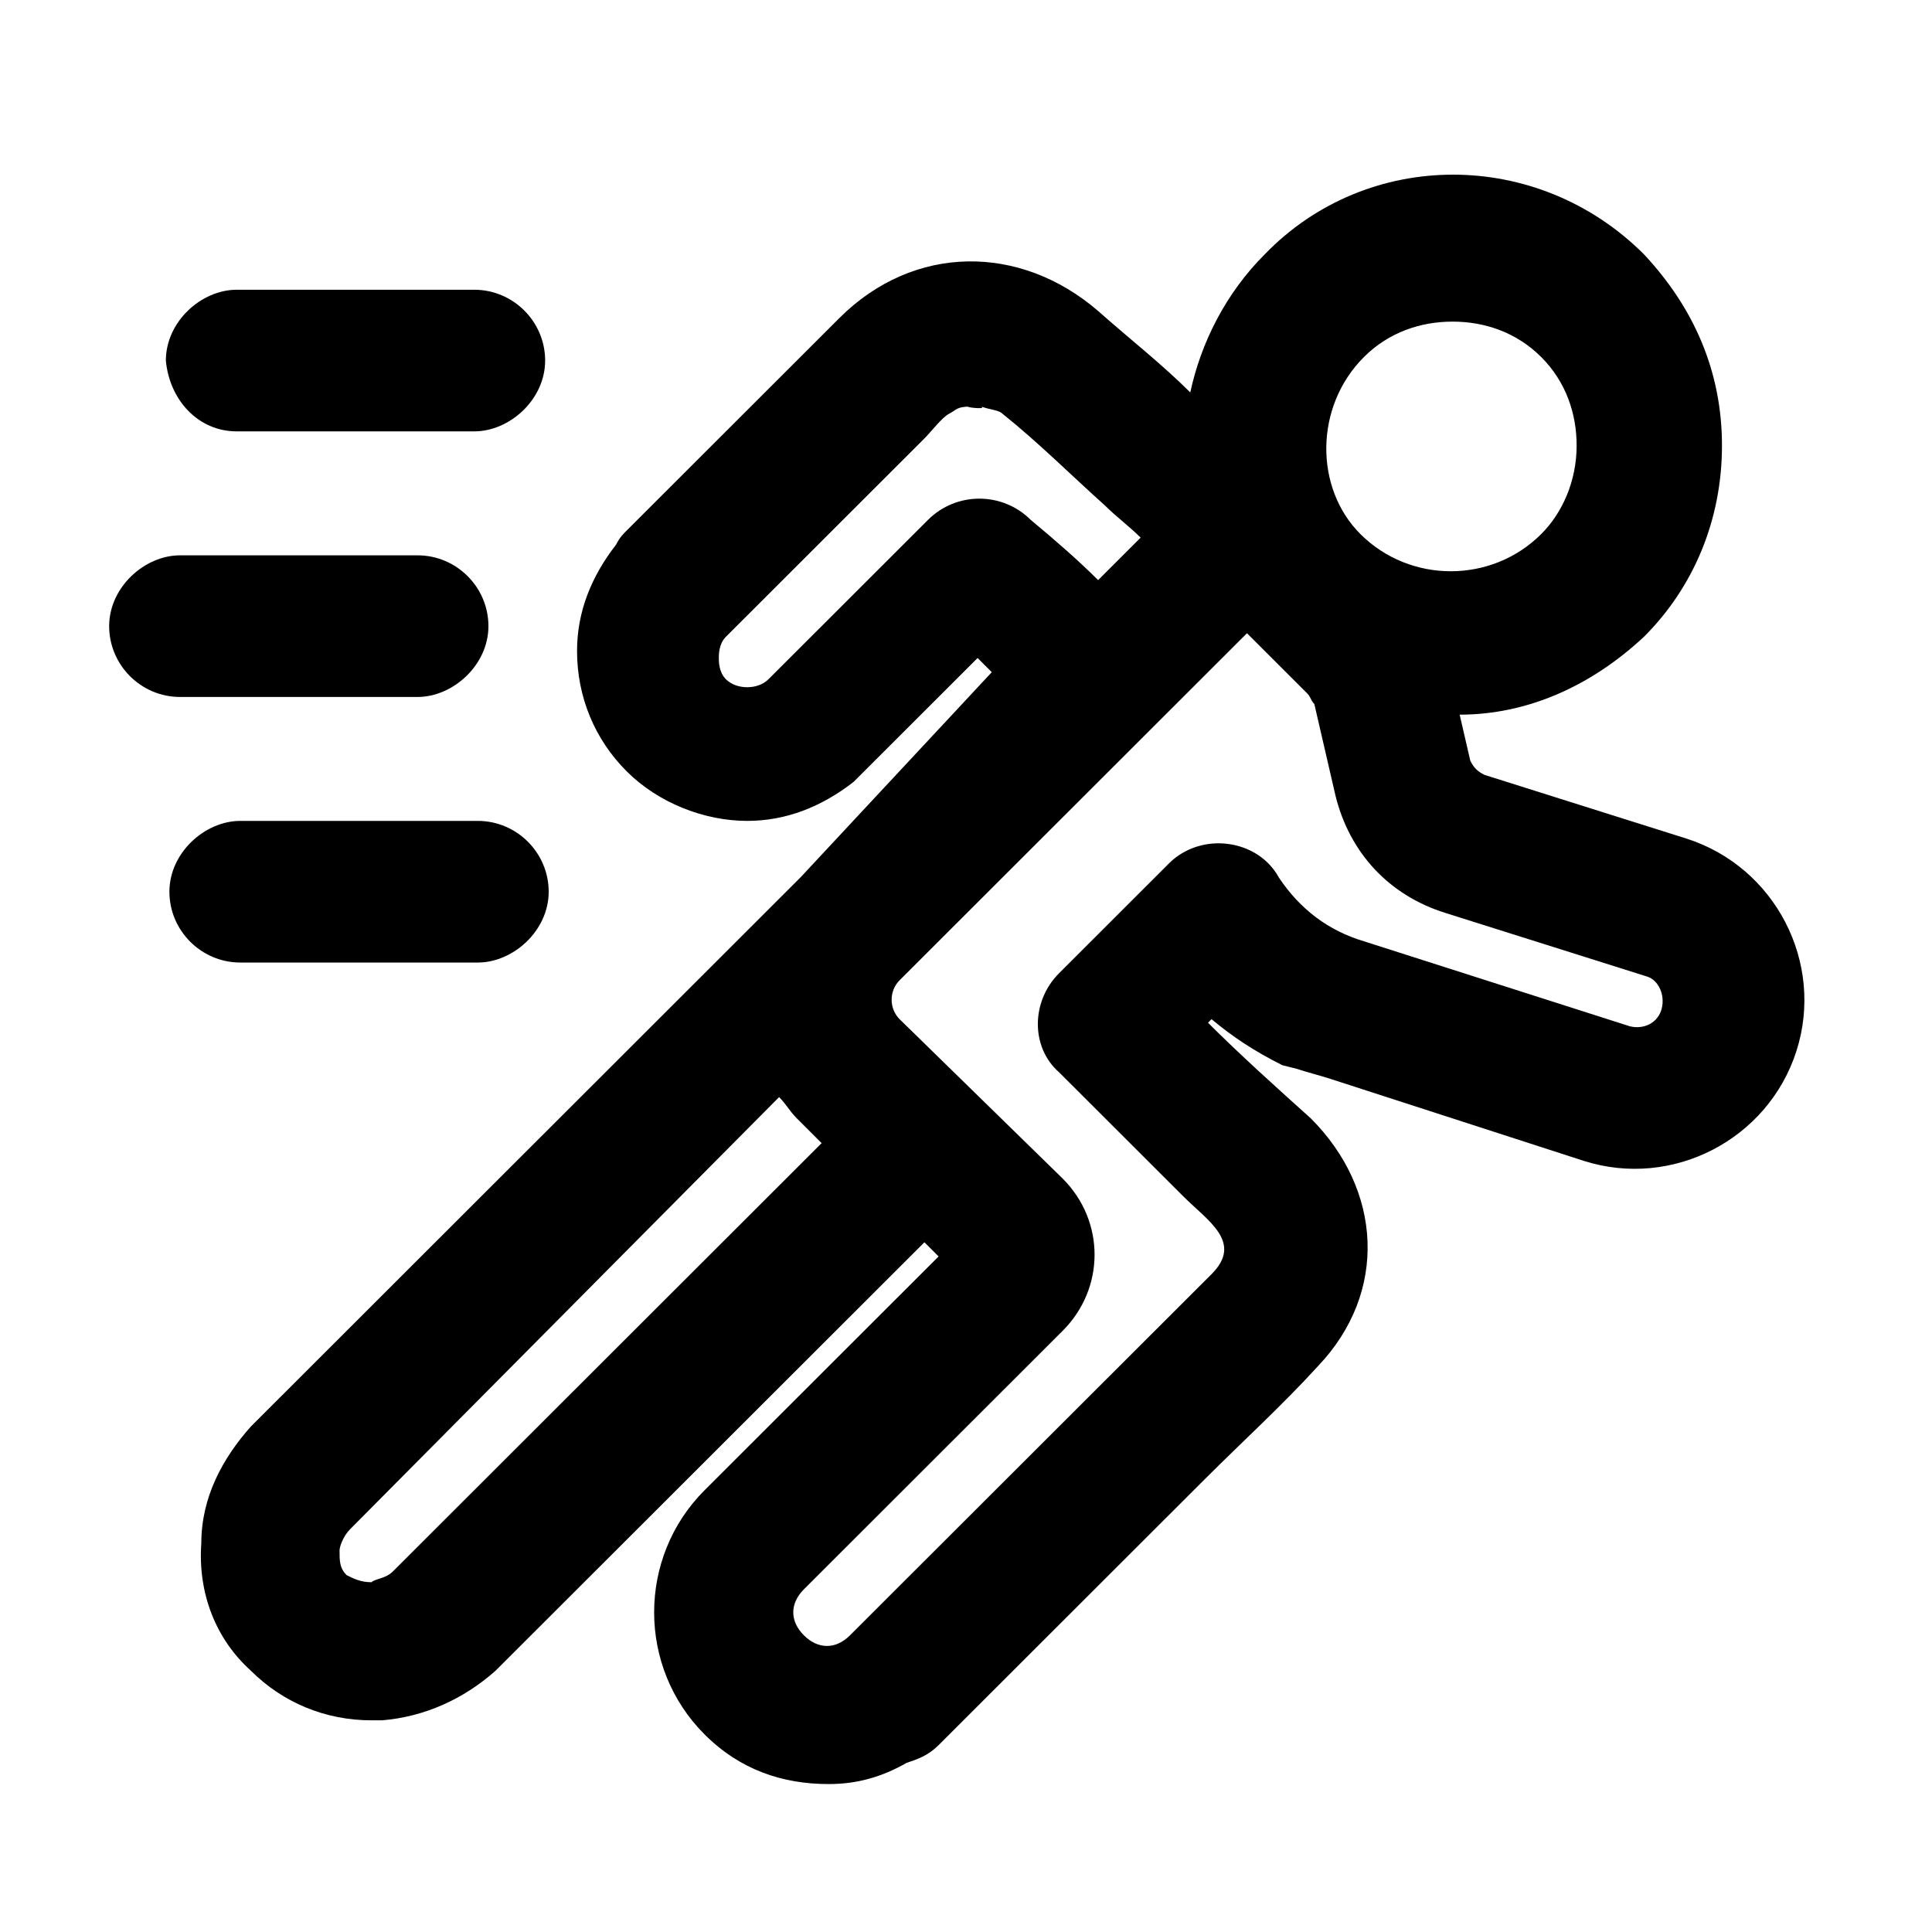 <svg version="1.0" preserveAspectRatio="xMidYMid meet" height="500" viewBox="0 0 375 375" zoomAndPan="magnify" width="500" xmlns:xlink="http://www.w3.org/1999/xlink" xmlns="http://www.w3.org/2000/svg"><defs><clipPath id="b201afb367"><path clip-rule="nonzero" d="M 38 33 L 351 33 L 351 346.891 L 38 346.891 Z M 38 33"></path></clipPath><clipPath id="24eaa75505"><path clip-rule="nonzero" d="M 21.188 107 L 95 107 L 95 136 L 21.188 136 Z M 21.188 107"></path></clipPath></defs><rect fill-opacity="1" height="450" y="-37.5" fill="#ffffff" width="450" x="-37.5"></rect><rect fill-opacity="1" height="450" y="-37.5" fill="#ffffff" width="450" x="-37.5"></rect><g clip-path="url(#b201afb367)"><path fill-rule="nonzero" fill-opacity="1" d="M 327.352 162.773 L 288.137 150.402 C 286.762 149.715 286.074 149.027 285.383 147.652 L 283.32 138.715 C 296.395 138.715 308.777 133.219 319.098 123.594 C 328.73 113.973 334.234 100.914 334.234 86.48 C 334.234 72.047 328.73 59.676 319.098 49.367 C 298.457 28.746 265.434 28.746 245.48 49.367 C 237.91 56.926 233.094 66.547 231.031 76.172 C 225.527 70.672 219.336 65.859 213.145 60.363 C 198.008 47.305 177.367 47.305 162.918 61.738 C 156.039 68.609 149.156 75.484 142.277 82.355 C 135.398 89.23 128.516 96.102 121.637 102.977 C 120.949 103.664 120.262 104.352 119.574 105.727 C 114.758 111.91 112.004 118.785 112.004 126.344 C 112.004 135.281 115.445 143.527 121.637 149.715 C 127.828 155.898 136.773 159.336 145.027 159.336 C 152.598 159.336 159.477 156.586 165.668 151.777 C 166.359 151.09 167.047 150.402 167.734 149.715 C 167.734 149.715 167.734 149.715 168.422 149.027 C 175.301 142.152 182.871 134.594 189.75 127.719 C 190.438 128.406 191.812 129.781 192.504 130.469 L 155.348 170.332 L 48.707 276.867 C 43.203 283.055 39.074 290.613 39.074 299.547 C 38.387 309.172 41.828 318.105 48.707 324.293 C 54.898 330.477 63.156 333.914 72.098 333.914 C 72.789 333.914 73.477 333.914 74.164 333.914 C 82.418 333.227 89.988 329.789 96.18 324.293 L 179.43 241.125 L 182.184 243.875 L 136.773 289.238 C 123.699 302.297 123.699 323.605 136.773 336.664 C 143.652 343.539 151.91 346.285 160.852 346.285 C 166.359 346.285 171.172 344.91 175.988 342.164 C 178.055 341.477 180.117 340.789 182.184 338.727 C 199.383 321.543 216.582 304.359 233.781 287.176 C 241.352 279.617 248.918 272.742 255.801 265.184 C 269.559 250.75 268.184 230.816 254.422 217.07 C 247.543 210.887 240.664 204.699 234.473 198.512 C 234.473 198.512 235.16 197.824 235.16 197.824 C 239.289 201.262 243.414 204.012 248.918 206.762 L 251.672 207.449 C 253.734 208.137 256.488 208.824 258.551 209.512 L 307.402 225.32 C 324.602 230.816 343.18 221.195 348.684 204.012 C 354.188 186.828 344.555 168.27 327.352 162.773 Z M 264.742 69.297 C 269.559 64.484 275.754 62.426 281.945 62.426 C 288.137 62.426 294.328 64.484 299.145 69.297 C 303.961 74.109 306.023 80.293 306.023 86.48 C 306.023 93.355 303.273 99.539 299.145 103.664 C 289.512 113.285 273.688 113.285 264.055 103.664 C 255.113 94.727 255.113 78.918 264.742 69.297 Z M 180.117 100.914 C 169.797 111.223 159.477 121.535 149.156 131.844 C 147.094 133.906 142.965 133.906 140.902 131.844 C 139.523 130.469 139.523 128.406 139.523 127.719 C 139.523 127.031 139.523 124.969 140.902 123.594 C 153.973 110.535 166.359 98.164 179.43 85.105 C 180.805 83.73 182.871 80.98 184.246 80.293 C 185.621 79.605 185.621 78.918 188.375 78.918 C 186.309 78.918 191.812 79.605 190.438 78.918 C 192.504 79.605 193.879 79.605 194.566 80.293 C 201.445 85.793 207.637 91.98 214.52 98.164 C 216.582 100.227 219.336 102.289 221.398 104.352 L 213.145 112.598 C 209.016 108.473 204.199 104.352 200.07 100.914 C 194.566 95.414 185.621 95.414 180.117 100.914 Z M 76.227 305.047 C 74.852 306.422 72.789 306.422 72.098 307.109 C 70.035 307.109 68.66 306.422 67.285 305.734 C 65.906 304.359 65.906 302.984 65.906 300.922 C 65.906 300.234 66.594 298.176 67.973 296.801 L 151.223 212.945 C 152.598 214.32 153.285 215.695 154.66 217.07 L 159.477 221.883 Z M 322.539 195.766 C 321.848 198.512 319.098 199.887 316.344 199.199 L 264.742 182.703 C 257.863 180.645 252.359 176.52 248.23 170.332 C 244.102 162.773 233.094 161.398 226.902 167.582 C 220.023 174.457 212.453 182.016 205.574 188.891 C 200.07 194.391 200.07 203.324 205.574 208.137 C 213.832 216.383 221.398 223.945 229.656 232.191 C 234.473 237.004 241.352 241.125 235.16 247.312 C 217.27 265.184 199.383 283.055 181.492 300.922 C 175.988 306.422 170.484 311.922 164.98 317.418 C 162.23 320.168 158.789 320.168 156.039 317.418 C 153.285 314.668 153.285 311.234 156.039 308.484 L 206.262 258.309 C 214.52 250.062 214.52 237.004 206.262 228.754 L 174.613 197.824 C 172.551 195.766 172.551 192.328 174.613 190.266 L 242.039 122.906 L 253.734 134.594 C 254.422 135.281 254.422 135.969 255.113 136.656 L 259.238 154.523 C 261.992 165.523 269.559 173.77 280.566 177.207 L 319.785 189.578 C 321.848 190.266 323.227 193.016 322.539 195.766 Z M 322.539 195.766" fill="#000000"></path></g><path fill-rule="nonzero" fill-opacity="1" d="M 45.953 83.73 C 59.715 83.73 72.789 83.73 86.547 83.73 C 88.613 83.73 90.676 83.73 92.051 83.73 C 98.934 83.73 105.812 77.547 105.812 69.984 C 105.812 62.426 99.621 56.238 92.051 56.238 C 78.293 56.238 65.219 56.238 51.457 56.238 C 49.395 56.238 47.332 56.238 45.953 56.238 C 39.074 56.238 32.195 62.426 32.195 69.984 C 32.883 77.547 38.387 83.73 45.953 83.73 Z M 45.953 83.73" fill="#000000"></path><path fill-rule="nonzero" fill-opacity="1" d="M 87.234 186.828 C 89.301 186.828 91.363 186.828 92.738 186.828 C 99.621 186.828 106.5 180.645 106.5 173.082 C 106.5 165.523 100.309 159.336 92.738 159.336 C 78.98 159.336 65.906 159.336 52.148 159.336 C 50.082 159.336 48.02 159.336 46.645 159.336 C 39.762 159.336 32.883 165.523 32.883 173.082 C 32.883 180.645 39.074 186.828 46.645 186.828 C 60.402 186.828 73.477 186.828 87.234 186.828 Z M 87.234 186.828" fill="#000000"></path><g clip-path="url(#24eaa75505)"><path fill-rule="nonzero" fill-opacity="1" d="M 75.539 135.281 C 77.602 135.281 79.668 135.281 81.043 135.281 C 87.922 135.281 94.805 129.094 94.805 121.535 C 94.805 113.973 88.613 107.789 81.043 107.789 C 67.285 107.789 54.211 107.789 40.449 107.789 C 38.387 107.789 36.324 107.789 34.945 107.789 C 28.066 107.789 21.188 113.973 21.188 121.535 C 21.188 129.094 27.379 135.281 34.945 135.281 C 48.707 135.281 61.777 135.281 75.539 135.281 Z M 75.539 135.281" fill="#000000"></path></g></svg>